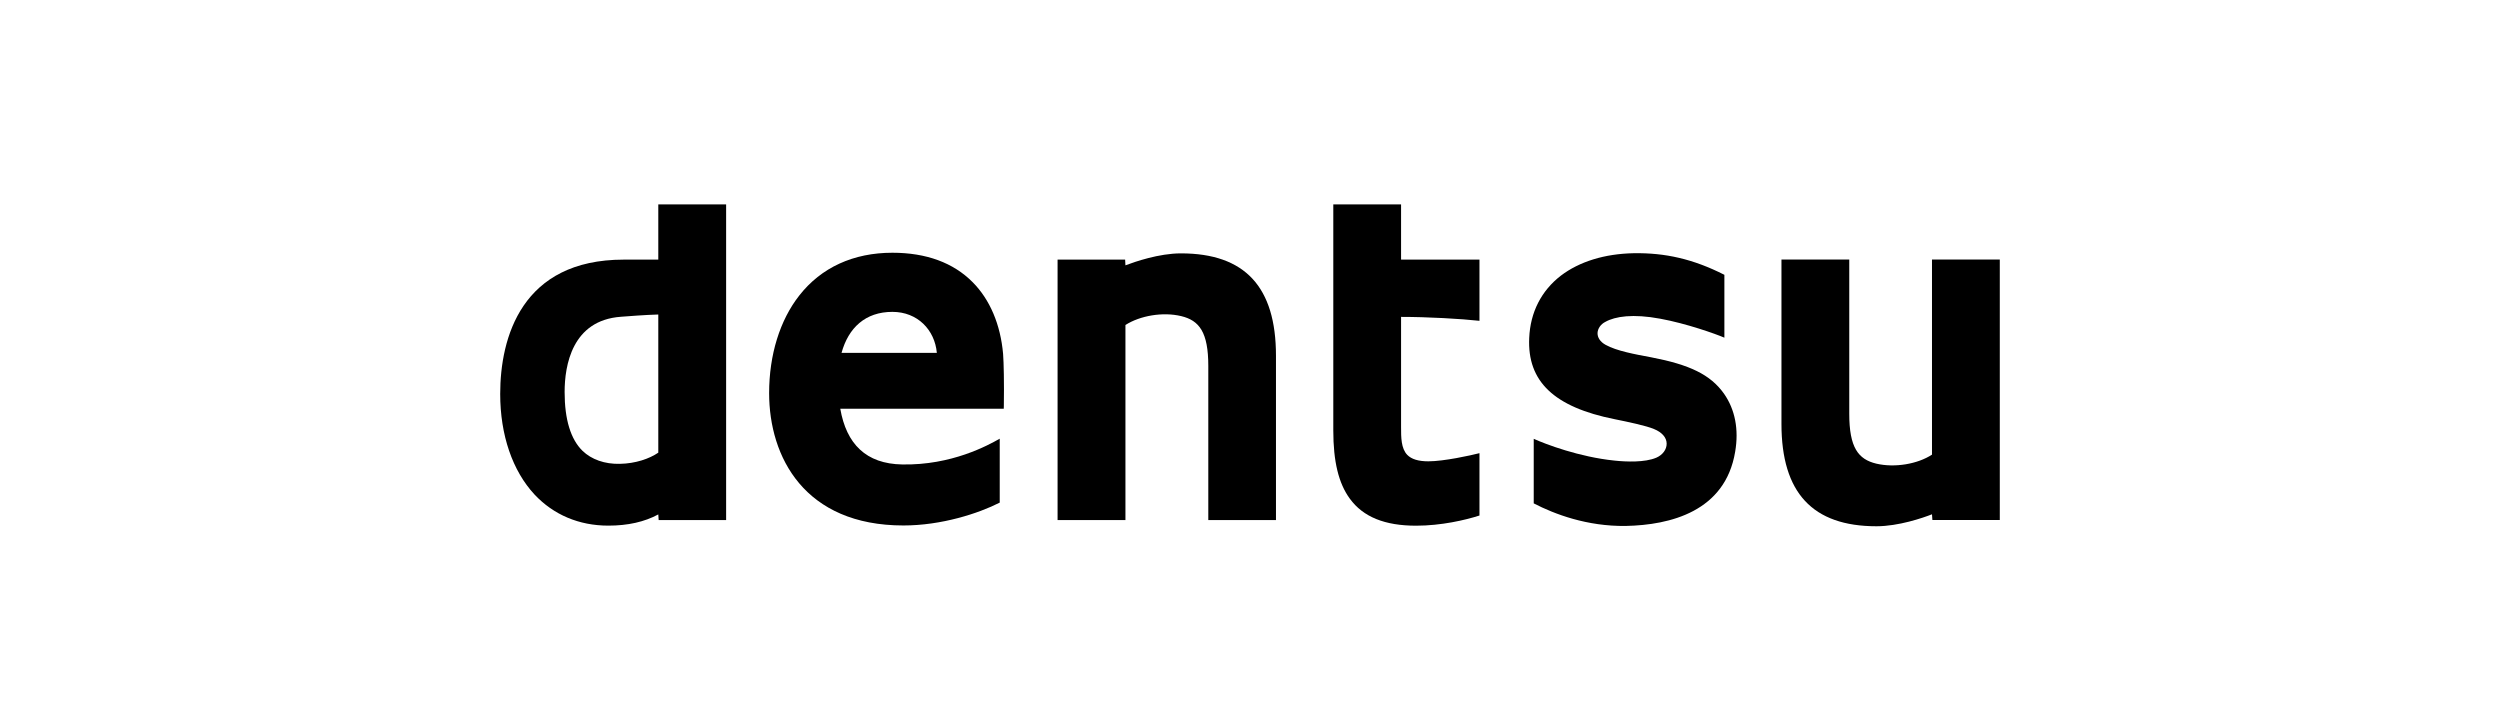 <?xml version="1.0" encoding="UTF-8"?><svg width="414" height="120" viewBox="0 0 414 120" fill="none" xmlns="http://www.w3.org/2000/svg">
<g clip-path="url(#clip0_708_10292)">
<path d="M109.013 74.96C107.527 75.974 105.248 76.759 102.669 76.811C100.135 76.879 97.938 76.078 96.472 74.664C94.509 72.756 93.501 69.464 93.501 64.925C93.501 60.5 94.738 53.033 102.832 52.456C103.931 52.373 106.876 52.139 109.013 52.082V74.96ZM109.013 33.852V42.993H103.295C86.364 42.993 82.833 55.919 82.833 65.232C82.833 72.049 84.868 77.966 88.521 81.897C91.67 85.25 95.887 87.044 100.736 87.044C103.982 87.044 106.719 86.426 109.013 85.188L109.074 86.124H120.246V33.852H109.013Z" fill="black"/>
<path d="M139.359 58.431C140.499 54.297 143.297 51.645 147.779 51.645C151.951 51.645 154.8 54.635 155.141 58.431H139.359ZM166.114 58.623C165.687 53.74 163.932 49.607 161.072 46.731C157.872 43.502 153.385 41.854 147.779 41.854C141.313 41.854 135.991 44.303 132.369 48.926C129.144 53.028 127.368 58.769 127.368 65.102C127.368 75.673 133.219 87.018 149.616 87.018C155.899 87.018 162.034 85.027 165.555 83.233V72.646C163.596 73.754 157.598 77.066 149.407 76.915C143.399 76.811 140.163 73.51 139.151 67.691H166.221L166.236 67.265C166.297 63.365 166.221 60.074 166.114 58.623Z" fill="black"/>
<path d="M195.561 41.958C191.928 41.958 187.92 43.352 186.373 43.939L186.322 42.993H175.135V86.124H186.373V53.818C188.8 52.269 192.559 51.619 195.602 52.347C198.613 53.07 200.094 55.02 200.094 60.604V86.124H211.301V58.909C211.301 47.506 206.163 41.958 195.561 41.958Z" fill="black"/>
<path d="M319.938 42.982V75.288C317.547 76.853 313.762 77.493 310.72 76.78C307.713 76.057 306.238 74.118 306.238 68.502V42.982H295.01V70.208C295.01 81.606 300.163 87.148 310.75 87.148C314.388 87.148 318.412 85.77 319.938 85.167L320.004 86.114H331.166V42.982H319.938Z" fill="black"/>
<path d="M232.017 33.852H220.794V71.284C220.794 76.432 221.669 80.04 223.536 82.588C225.734 85.604 229.326 87.055 234.5 87.055C238.656 87.055 242.66 86.124 245 85.37V75.043C243.55 75.418 239.104 76.395 236.529 76.395C234.896 76.395 233.747 76.047 233.039 75.324C232.017 74.258 232.017 72.444 232.017 70.697V52.477C236.417 52.477 241.927 52.789 245 53.127V42.993H232.017V33.852Z" fill="black"/>
<path d="M273.434 59.169C270.799 58.68 267.68 58.113 265.879 57.099C265.004 56.611 264.541 55.919 264.552 55.155C264.582 54.406 265.086 53.683 265.834 53.309C267.467 52.383 270.433 51.936 274.94 52.779C279.269 53.574 284.072 55.279 285.558 55.919V45.509C280.368 42.878 275.749 41.854 270.55 41.932C265.722 42.026 261.55 43.315 258.477 45.65C255.241 48.151 253.42 51.713 253.237 55.971C252.906 63.131 257.302 67.415 267.431 69.428C269.537 69.854 272.605 70.494 273.907 71.05C275.22 71.581 275.998 72.464 275.998 73.468C276.008 74.43 275.342 75.335 274.289 75.792C272.391 76.603 269.303 76.484 267.339 76.271C261.54 75.673 255.994 73.577 253.985 72.667V83.358C257.414 85.136 262.822 87.19 269.237 87.096C276.583 86.945 285.7 84.71 287.343 74.809C287.974 71.133 287.333 67.811 285.491 65.19C283.243 62.023 279.778 60.386 273.434 59.169Z" fill="black"/>
</g>
<defs>
<clipPath id="clip0_708_10292">
<rect width="250" height="55" fill="white" transform="translate(82 33)"/>
</clipPath>
</defs>
</svg>
